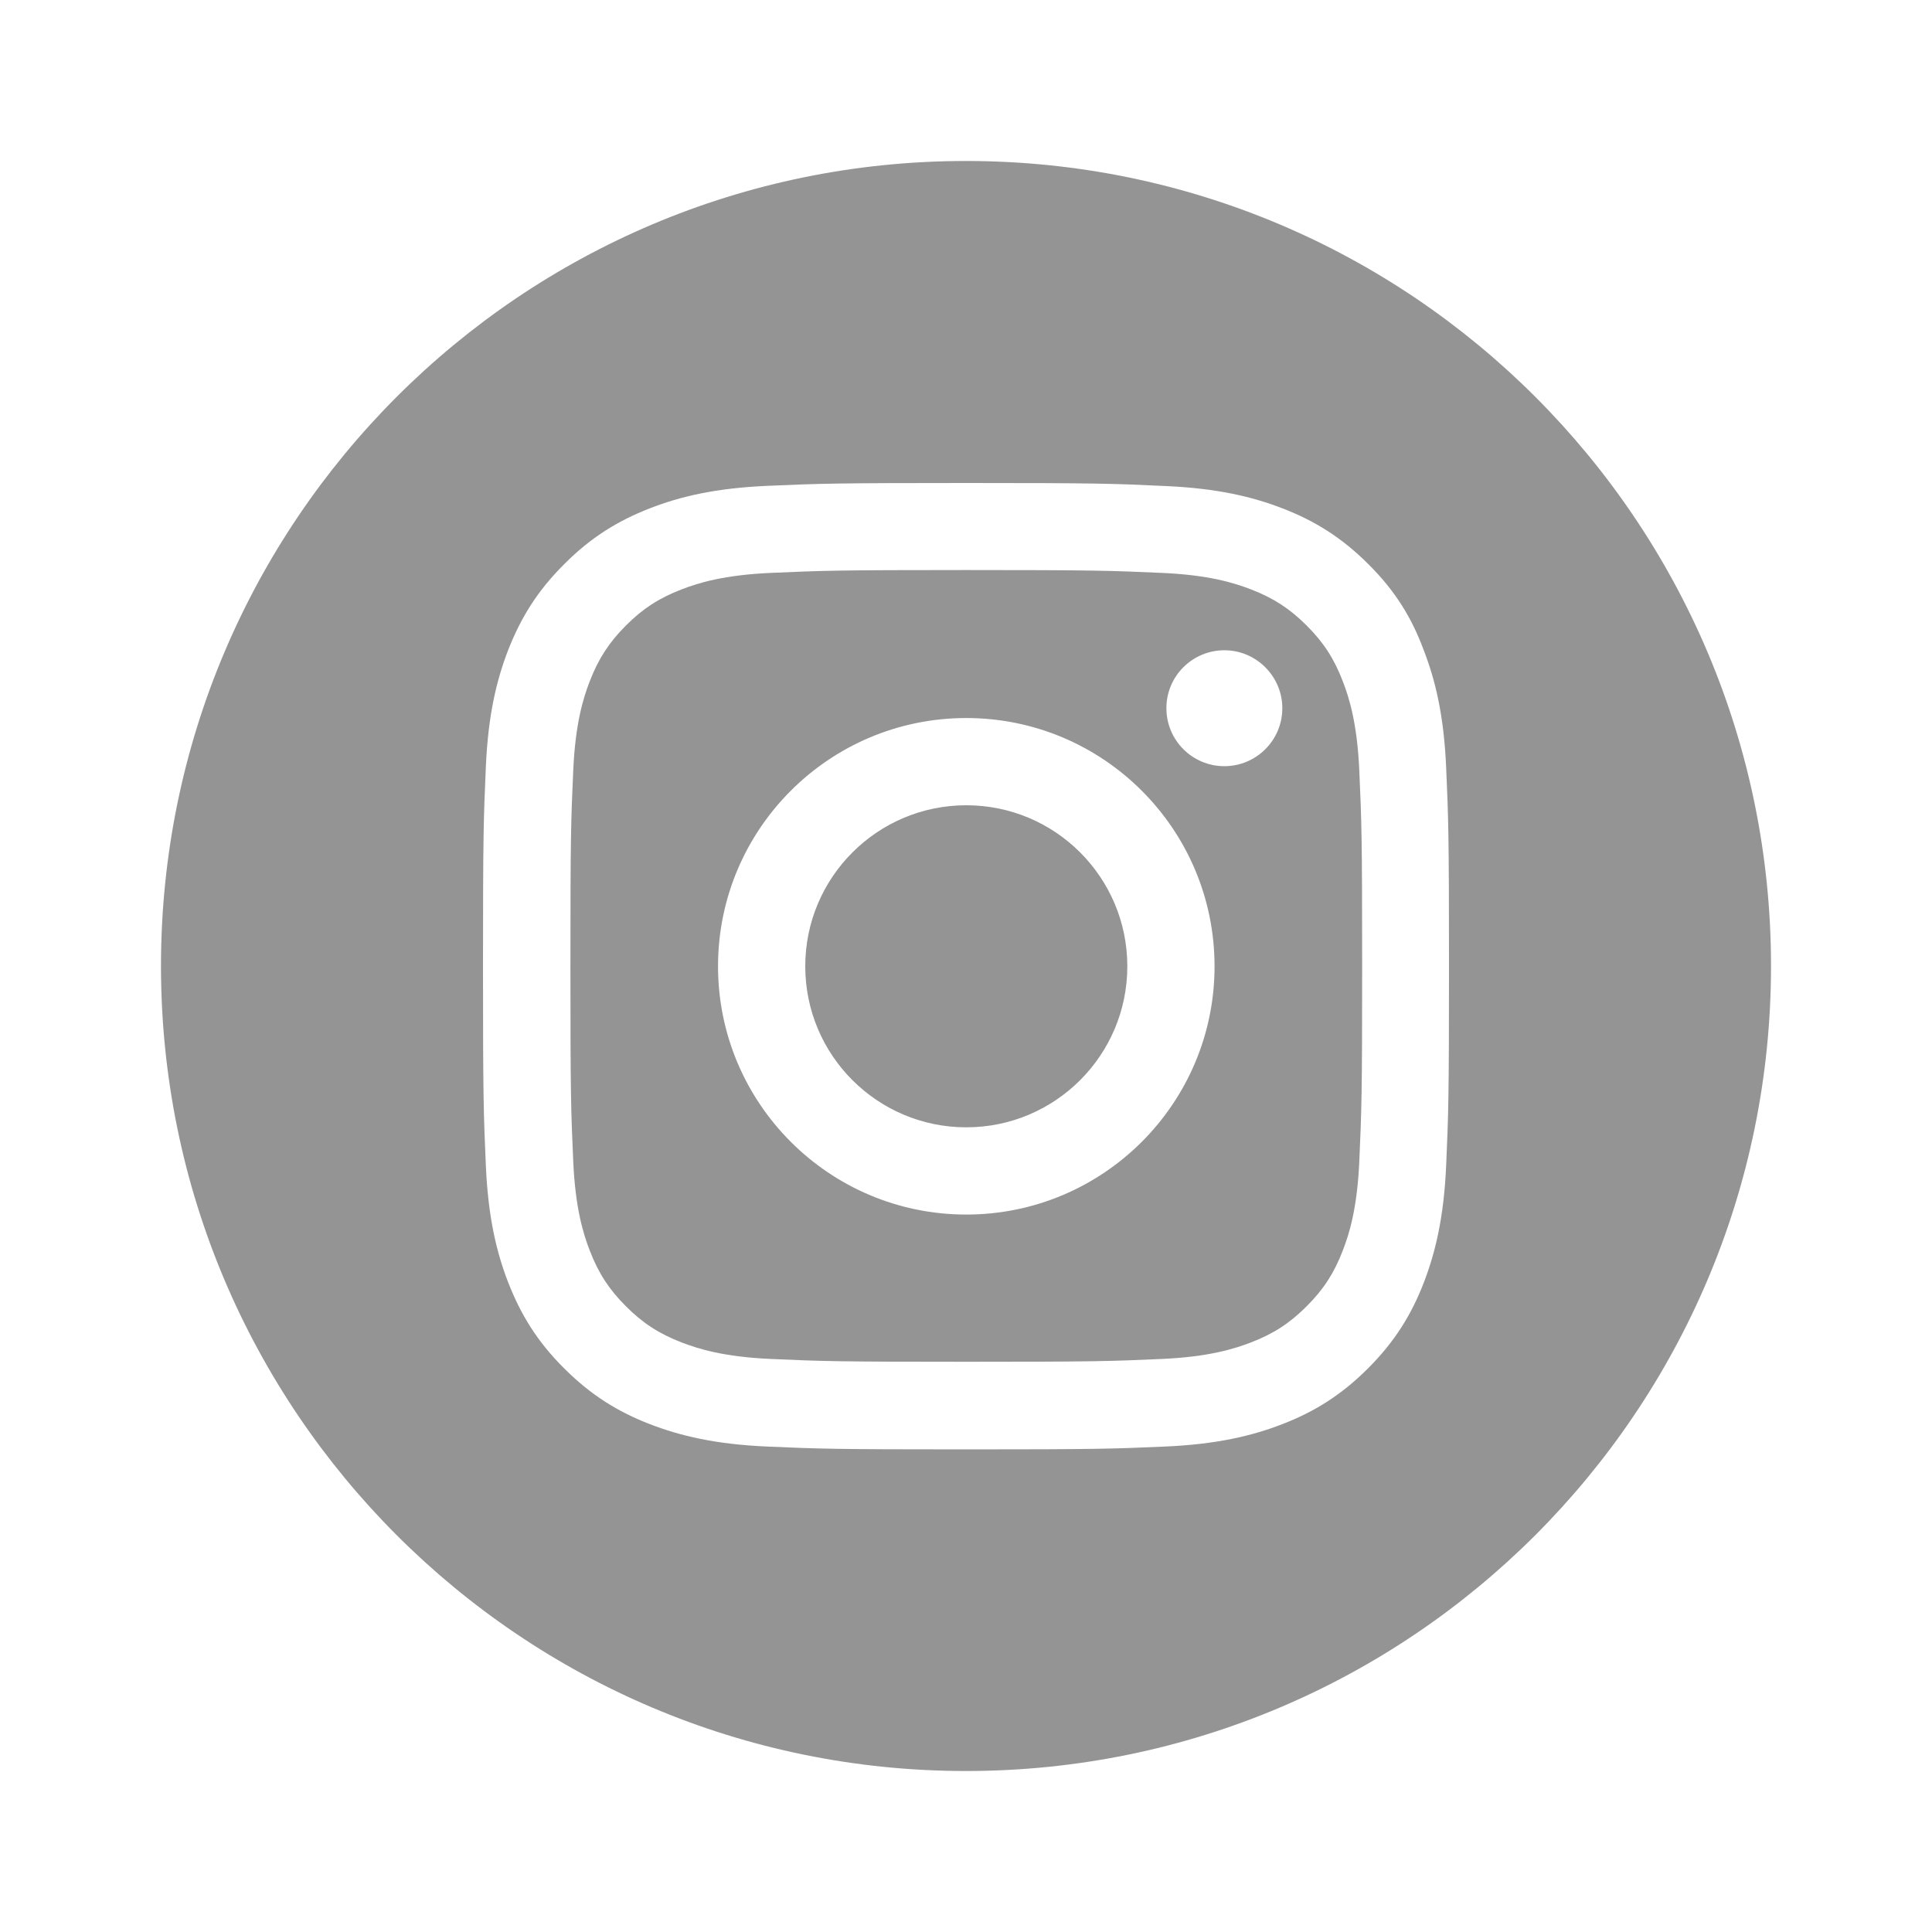 <svg width="40" height="40" viewBox="0 0 40 40" fill="none" xmlns="http://www.w3.org/2000/svg">
<path fill-rule="evenodd" clip-rule="evenodd" d="M20 36.667C29.205 36.667 36.667 29.205 36.667 20C36.667 10.795 29.205 3.333 20 3.333C10.795 3.333 3.333 10.795 3.333 20C3.333 29.205 10.795 36.667 20 36.667ZM24.047 11.861C22.996 11.814 22.679 11.802 20.006 11.802C17.332 11.802 17.016 11.814 15.964 11.861C14.991 11.903 14.46 12.068 14.108 12.204C13.643 12.384 13.31 12.599 12.959 12.951C12.611 13.299 12.392 13.635 12.212 14.1C12.075 14.452 11.911 14.979 11.868 15.957C11.821 17.008 11.81 17.325 11.81 19.998C11.81 22.668 11.821 22.984 11.868 24.04C11.911 25.013 12.075 25.544 12.212 25.896C12.392 26.361 12.607 26.693 12.959 27.045C13.306 27.393 13.643 27.612 14.108 27.792C14.46 27.928 14.987 28.093 15.964 28.136C17.016 28.183 17.332 28.194 20.006 28.194C22.675 28.194 22.992 28.183 24.047 28.136C25.02 28.093 25.552 27.928 25.904 27.792C26.369 27.612 26.701 27.397 27.053 27.045C27.401 26.697 27.62 26.361 27.799 25.896C27.936 25.544 28.1 25.017 28.143 24.04C28.19 22.988 28.202 22.672 28.202 19.998C28.202 17.329 28.19 17.012 28.143 15.957C28.1 14.983 27.936 14.452 27.799 14.1C27.62 13.635 27.405 13.303 27.053 12.951C26.705 12.603 26.369 12.384 25.904 12.204C25.552 12.068 25.024 11.903 24.047 11.861ZM15.882 10.059C16.949 10.012 17.289 10 20.006 10C22.722 10 23.062 10.012 24.133 10.063C25.196 10.11 25.923 10.281 26.56 10.528C27.217 10.782 27.776 11.126 28.331 11.681C28.89 12.236 29.23 12.795 29.476 13.459C29.722 14.092 29.894 14.823 29.941 15.886C29.988 16.953 30 17.293 30 20.01C30 22.726 29.988 23.066 29.941 24.133C29.894 25.196 29.722 25.923 29.476 26.561C29.222 27.217 28.878 27.776 28.323 28.331C27.768 28.886 27.209 29.23 26.553 29.484C25.919 29.73 25.189 29.902 24.125 29.949C23.058 29.996 22.718 30.008 20.002 30.008C17.285 30.008 16.945 29.996 15.878 29.949C14.815 29.902 14.088 29.73 13.451 29.484C12.794 29.23 12.236 28.886 11.681 28.331C11.122 27.776 10.782 27.217 10.524 26.557C10.277 25.923 10.105 25.192 10.059 24.129C10.012 23.062 10 22.722 10 20.006C10 17.29 10.012 16.949 10.059 15.879C10.105 14.815 10.277 14.088 10.524 13.451C10.782 12.795 11.122 12.236 11.681 11.681C12.236 11.122 12.794 10.782 13.455 10.524C14.088 10.277 14.819 10.106 15.882 10.059ZM20.006 14.866C17.168 14.866 14.866 17.168 14.866 20.006C14.866 22.843 17.168 25.146 20.006 25.146C22.843 25.146 25.146 22.843 25.146 20.006C25.146 17.168 22.843 14.866 20.006 14.866ZM20.006 23.34C18.165 23.34 16.672 21.847 16.672 20.006C16.672 18.165 18.165 16.672 20.006 16.672C21.847 16.672 23.34 18.165 23.34 20.006C23.34 21.847 21.847 23.34 20.006 23.34ZM25.349 15.863C26.009 15.863 26.549 15.327 26.549 14.663C26.549 14.002 26.009 13.463 25.349 13.463C24.688 13.463 24.149 13.998 24.149 14.663C24.149 15.323 24.684 15.863 25.349 15.863Z" fill="#949494"/>
</svg>
